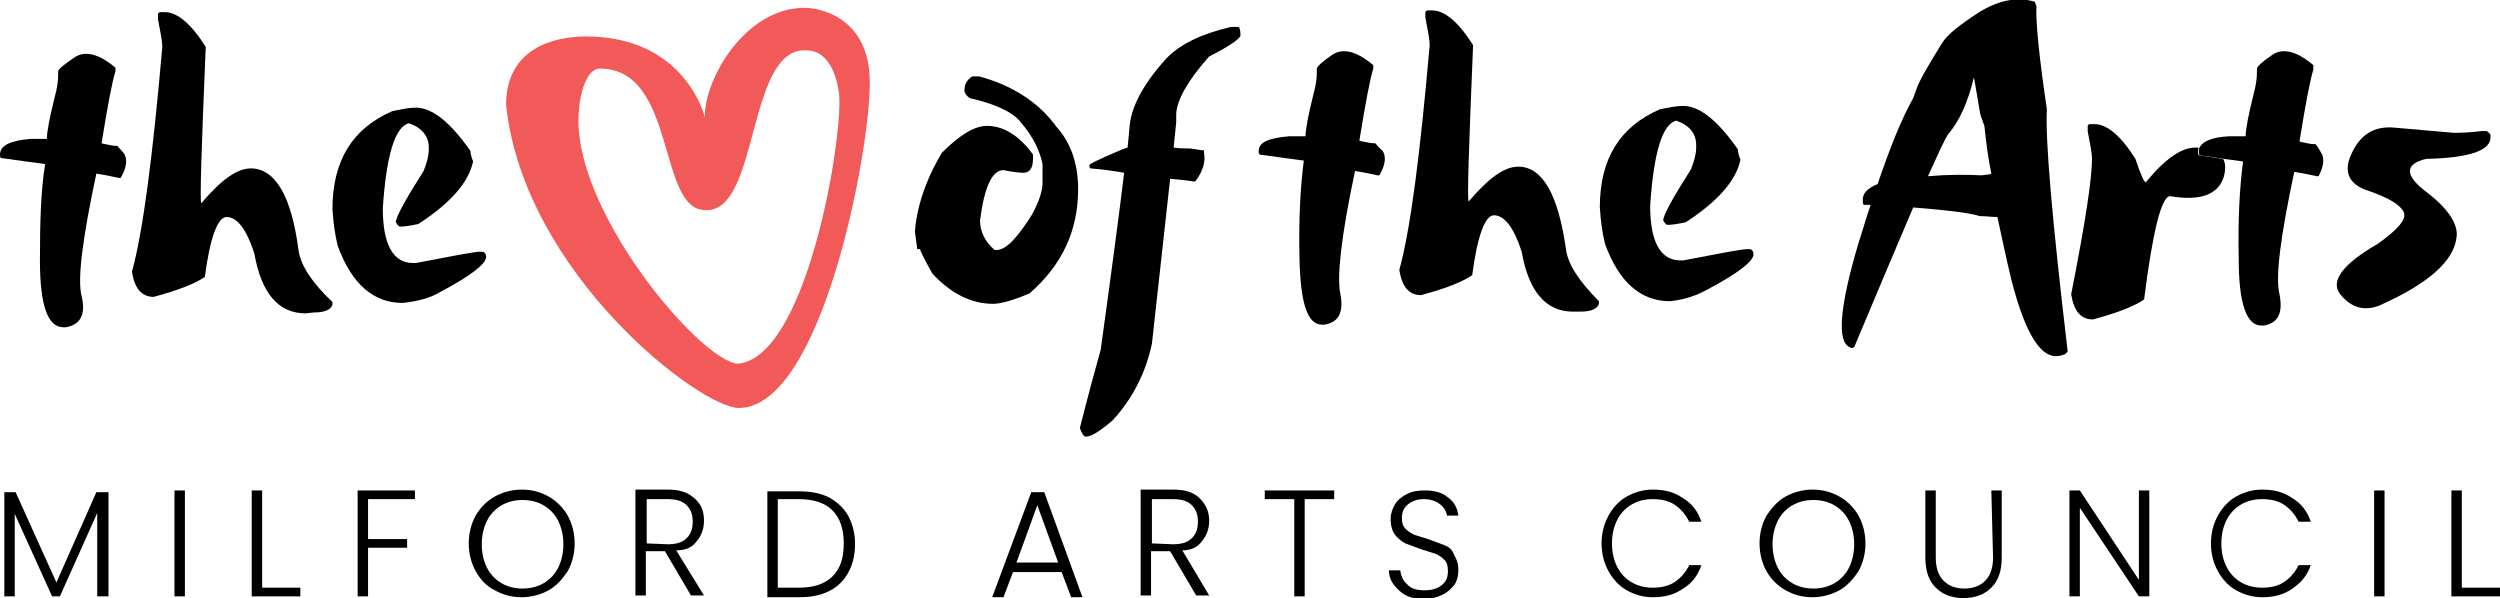 <?xml version="1.0" encoding="utf-8"?>
<!-- Generator: Adobe Illustrator 28.4.1, SVG Export Plug-In . SVG Version: 6.00 Build 0)  -->
<svg version="1.1" baseProfile="tiny" id="Art" xmlns="http://www.w3.org/2000/svg" xmlns:xlink="http://www.w3.org/1999/xlink"
	 x="0px" y="0px" viewBox="0 0 288 68.9" overflow="visible" xml:space="preserve">
<g>
	<g>
		<polygon points="6.5,67.1 1.8,56.7 0.5,56.7 0.5,68.7 1.7,68.7 1.7,59.2 6,68.7 6.9,68.7 11.2,59.1 11.2,68.7 12.5,68.7 
			12.5,56.7 11.1,56.7 		"/>
		<rect x="20.1" y="56.5" width="1.2" height="12.2"/>
		<polygon points="30.2,56.5 29,56.5 29,68.7 34.6,68.7 34.6,67.7 30.2,67.7 		"/>
		<polygon points="41.2,68.7 42.4,68.7 42.4,63.1 46.9,63.1 46.9,62.1 42.4,62.1 42.4,57.5 47.8,57.5 47.8,56.5 41.2,56.5 		"/>
		<path d="M63.2,57.2c-0.9-0.5-1.9-0.8-3.1-0.8c-1.1,0-2.2,0.3-3.1,0.8c-0.9,0.5-1.7,1.3-2.2,2.2c-0.5,0.9-0.8,2-0.8,3.2
			c0,1.2,0.3,2.3,0.8,3.2c0.5,0.9,1.2,1.7,2.2,2.2c0.9,0.5,1.9,0.8,3.1,0.8c1.1,0,2.2-0.3,3.1-0.8c0.9-0.5,1.6-1.3,2.2-2.2
			c0.5-0.9,0.8-2,0.8-3.2c0-1.2-0.3-2.3-0.8-3.2S64.1,57.7,63.2,57.2z M64.3,65.4c-0.4,0.8-1,1.4-1.7,1.8s-1.5,0.6-2.4,0.6
			c-0.9,0-1.7-0.2-2.4-0.6c-0.7-0.4-1.3-1-1.7-1.8s-0.6-1.7-0.6-2.7c0-1,0.2-1.9,0.6-2.7s1-1.4,1.7-1.8c0.7-0.4,1.5-0.6,2.4-0.6
			c0.9,0,1.7,0.2,2.4,0.6c0.7,0.4,1.3,1,1.7,1.8c0.4,0.8,0.6,1.7,0.6,2.7C64.9,63.7,64.7,64.6,64.3,65.4z"/>
		<path d="M80.3,62.3c0.5-0.6,0.8-1.4,0.8-2.3c0-1.1-0.3-1.9-1.1-2.6s-1.7-1-3.1-1h-3.7v12.2h1.2v-5.1h2.2l3,5.1h1.5l-3.2-5.2
			C79.1,63.4,79.8,63,80.3,62.3z M74.5,62.6v-5.1h2.4c1,0,1.7,0.2,2.2,0.7s0.7,1.1,0.7,1.9c0,0.8-0.2,1.4-0.7,1.9s-1.2,0.7-2.2,0.7
			L74.5,62.6L74.5,62.6z"/>
		<path d="M95.5,57.3c-1-0.5-2.1-0.7-3.5-0.7h-3.6v12.2H92c1.4,0,2.5-0.2,3.5-0.7c1-0.5,1.7-1.2,2.2-2.1c0.5-0.9,0.8-2,0.8-3.3
			c0-1.3-0.3-2.4-0.8-3.3C97.2,58.5,96.4,57.8,95.5,57.3z M95.9,66.4c-0.9,0.9-2.2,1.3-3.9,1.3h-2.4V57.5H92c1.7,0,3,0.4,3.9,1.3
			s1.3,2.2,1.3,3.8C97.2,64.3,96.8,65.5,95.9,66.4z"/>
		<path d="M118.8,56.7l-4.5,12.1h1.3l1.1-2.9h5.6l1.1,2.9h1.3l-4.4-12.1H118.8z M117.1,64.8l2.4-6.6l2.4,6.6H117.1z"/>
		<path d="M138.5,62.3c0.5-0.6,0.8-1.4,0.8-2.3c0-1.1-0.4-1.9-1.1-2.6c-0.7-0.7-1.7-1-3.1-1h-3.7v12.2h1.2v-5.1h2.2l3,5.1h1.5
			l-3.1-5.2C137.3,63.4,138,63,138.5,62.3z M132.7,62.6v-5.1h2.4c1,0,1.7,0.2,2.2,0.7s0.7,1.1,0.7,1.9c0,0.8-0.2,1.4-0.7,1.9
			c-0.5,0.5-1.2,0.7-2.2,0.7L132.7,62.6L132.7,62.6z"/>
		<polygon points="145.7,57.5 149.1,57.5 149.1,68.7 150.3,68.7 150.3,57.5 153.7,57.5 153.7,56.5 145.7,56.5 		"/>
		<path d="M166.4,62.8c-0.5-0.2-1.1-0.4-1.9-0.7c-0.7-0.2-1.2-0.4-1.6-0.5c-0.4-0.2-0.7-0.4-1-0.7c-0.3-0.3-0.4-0.7-0.4-1.2
			c0-0.7,0.2-1.2,0.7-1.6c0.5-0.4,1.1-0.6,1.8-0.6c0.8,0,1.4,0.2,1.9,0.6s0.7,0.8,0.8,1.3h1.3c-0.1-0.9-0.5-1.6-1.2-2.1
			c-0.7-0.6-1.6-0.8-2.7-0.8c-0.8,0-1.4,0.1-2,0.4s-1.1,0.7-1.4,1.2c-0.3,0.5-0.5,1.1-0.5,1.7c0,0.8,0.2,1.4,0.5,1.8s0.8,0.8,1.2,1
			c0.5,0.2,1.1,0.4,1.9,0.7c0.7,0.2,1.2,0.4,1.6,0.5c0.4,0.2,0.7,0.4,1,0.7s0.4,0.7,0.4,1.3c0,0.7-0.2,1.2-0.7,1.6
			c-0.5,0.4-1.1,0.6-2,0.6c-0.9,0-1.6-0.2-2-0.7c-0.5-0.4-0.7-1-0.8-1.6h-1.3c0,0.6,0.2,1.2,0.6,1.7c0.4,0.5,0.8,0.9,1.4,1.2
			s1.3,0.4,2.1,0.4c0.8,0,1.5-0.2,2.1-0.5c0.6-0.3,1-0.7,1.4-1.2c0.3-0.5,0.4-1.1,0.4-1.6c0-0.8-0.2-1.3-0.5-1.8
			C167.3,63.3,166.9,63,166.4,62.8z"/>
		<path d="M188,58.1c0.7-0.4,1.5-0.6,2.4-0.6c1,0,1.9,0.2,2.6,0.7c0.7,0.5,1.2,1.1,1.6,1.9h1.4c-0.4-1.2-1.1-2.1-2.1-2.7
			c-1-0.7-2.1-1-3.5-1c-1.1,0-2.1,0.3-3,0.8c-0.9,0.5-1.6,1.3-2.1,2.2c-0.5,0.9-0.8,2-0.8,3.2c0,1.2,0.3,2.3,0.8,3.2
			c0.5,0.9,1.2,1.7,2.1,2.2c0.9,0.5,1.9,0.8,3,0.8c1.4,0,2.5-0.3,3.5-1c1-0.6,1.7-1.5,2.1-2.7h-1.4c-0.4,0.8-0.9,1.4-1.6,1.9
			c-0.7,0.5-1.6,0.7-2.6,0.7c-0.9,0-1.7-0.2-2.4-0.6s-1.3-1-1.7-1.8c-0.4-0.8-0.6-1.7-0.6-2.7s0.2-1.9,0.6-2.7
			C186.7,59.1,187.3,58.5,188,58.1z"/>
		<path d="M211.9,57.2c-0.9-0.5-1.9-0.8-3.1-0.8c-1.1,0-2.2,0.3-3.1,0.8c-0.9,0.5-1.6,1.3-2.2,2.2c-0.5,0.9-0.8,2-0.8,3.2
			c0,1.2,0.3,2.3,0.8,3.2c0.5,0.9,1.3,1.7,2.2,2.2s1.9,0.8,3.1,0.8c1.1,0,2.2-0.3,3.1-0.8c0.9-0.5,1.6-1.3,2.2-2.2
			c0.5-0.9,0.8-2,0.8-3.2c0-1.2-0.3-2.3-0.8-3.2S212.8,57.7,211.9,57.2z M213,65.4c-0.4,0.8-1,1.4-1.7,1.8s-1.5,0.6-2.4,0.6
			s-1.7-0.2-2.4-0.6c-0.7-0.4-1.3-1-1.7-1.8c-0.4-0.8-0.6-1.7-0.6-2.7c0-1,0.2-1.9,0.6-2.7s1-1.4,1.7-1.8c0.7-0.4,1.5-0.6,2.4-0.6
			s1.7,0.2,2.4,0.6c0.7,0.4,1.3,1,1.7,1.8c0.4,0.8,0.6,1.7,0.6,2.7C213.6,63.7,213.4,64.6,213,65.4z"/>
		<path d="M229.6,64.2c0,1.2-0.3,2.1-0.9,2.7c-0.6,0.6-1.4,0.9-2.4,0.9s-1.8-0.3-2.4-0.9s-0.9-1.5-0.9-2.7v-7.7h-1.2v7.7
			c0,1.6,0.4,2.7,1.2,3.5s1.9,1.2,3.2,1.2c1.3,0,2.4-0.4,3.2-1.2c0.8-0.8,1.2-1.9,1.2-3.5v-7.7h-1.2L229.6,64.2L229.6,64.2z"/>
		<polygon points="246.4,66.8 239.6,56.5 238.4,56.5 238.4,68.7 239.6,68.7 239.6,58.5 246.4,68.7 247.6,68.7 247.6,56.5 
			246.4,56.5 		"/>
		<path d="M258.2,58.1c0.7-0.4,1.5-0.6,2.4-0.6c1,0,1.9,0.2,2.6,0.7c0.7,0.5,1.2,1.1,1.6,1.9h1.4c-0.4-1.2-1.1-2.1-2.1-2.7
			c-1-0.7-2.1-1-3.5-1c-1.1,0-2.1,0.3-3,0.8c-0.9,0.5-1.6,1.3-2.1,2.2c-0.5,0.9-0.8,2-0.8,3.2c0,1.2,0.3,2.3,0.8,3.2
			c0.5,0.9,1.2,1.7,2.1,2.2s1.9,0.8,3,0.8c1.4,0,2.5-0.3,3.5-1s1.7-1.5,2.1-2.7h-1.4c-0.4,0.8-0.9,1.4-1.6,1.9
			c-0.7,0.5-1.6,0.7-2.6,0.7c-0.9,0-1.7-0.2-2.4-0.6s-1.3-1-1.7-1.8c-0.4-0.8-0.6-1.7-0.6-2.7s0.2-1.9,0.6-2.7
			C256.9,59.1,257.5,58.5,258.2,58.1z"/>
		<rect x="273.5" y="56.5" width="1.2" height="12.2"/>
		<polygon points="283.6,67.7 283.6,56.5 282.4,56.5 282.4,68.7 288,68.7 288,67.7 		"/>
	</g>
	<g>
		<path d="M13.5,16.8l-0.2,0c-0.3,0-0.7-0.1-1.2-0.2c-0.2,0-0.3-0.1-0.4-0.1c0.7-4.3,1.2-7,1.6-8.3V7.8c-1.9-1.6-3.5-2-4.7-1.2
			S6.7,8,6.7,8.2v0.4c0,0.7-0.1,1.5-0.4,2.6c-0.6,2.4-0.9,4-0.9,4.8c-0.6,0-1.2,0-1.9,0C1.1,16.2,0,16.8,0,17.8V18l0.1,0.2
			c2,0.3,3.7,0.5,5.1,0.7C4.7,22,4.6,25.7,4.6,30c0,5.2,0.9,7.7,2.7,7.7h0.3c1.7-0.3,2.3-1.5,1.8-3.6c-0.5-1.9,0.1-6.6,1.7-14.1
			c1.3,0.2,2.1,0.4,2.6,0.5h0.2c0.7-1.2,0.8-2.1,0.4-2.8C13.8,17.1,13.5,16.8,13.5,16.8z"/>
		<path d="M36.1,36c1.3,0,2-0.3,2.2-0.9v-0.3c-2.3-2.2-3.6-4.1-3.9-5.9c-0.8-6.3-2.7-9.5-5.5-9.5c-1.6,0-3.4,1.3-5.7,4
			c-0.2,0,0-6,0.5-18c-1.7-2.7-3.3-4-4.7-4h-0.5c-0.2,0-0.3,0.1-0.3,0.3v0.5c0.3,1.6,0.5,2.6,0.5,3.2c-1.1,12.5-2.2,21.2-3.5,25.9
			c0.3,1.9,1.1,2.9,2.5,2.9c3-0.8,4.9-1.6,5.9-2.3c0.6-4.6,1.5-6.9,2.5-6.9c1.2,0,2.3,1.4,3.2,4.2c0.8,4.6,2.8,6.9,5.9,6.9L36.1,36
			L36.1,36z"/>
		<path d="M50.6,33.7c3.6-1.9,5.4-3.3,5.4-4.1c0-0.4-0.2-0.6-0.5-0.6h-0.2c-0.7,0-3.2,0.5-7.4,1.3h-0.3c-2.3,0-3.5-2.1-3.5-6.3
			c0.4-6.1,1.4-9.4,3-9.8c1.5,0.5,2.3,1.5,2.3,2.8v0.2c0,0.7-0.2,1.5-0.6,2.5c-2.1,3.3-3.2,5.3-3.2,5.9c0.2,0.3,0.3,0.5,0.5,0.5h0.1
			c0.4,0,1.1-0.1,2-0.3c3.7-2.4,5.8-4.8,6.3-7.2c-0.2-0.5-0.3-0.9-0.3-1.2c-2.3-3.3-4.4-5-6.3-5c-0.8,0-1.7,0.2-2.7,0.4
			c-4.6,2-6.9,5.7-6.9,11.3c0.1,1.6,0.3,3,0.6,4.2c1.6,4.4,4.1,6.6,7.5,6.6C48.2,34.7,49.6,34.3,50.6,33.7z"/>
		<path d="M112.8,8.8h-0.8c-0.6,0.4-0.9,0.9-0.9,1.6c0,0.3,0.2,0.6,0.6,0.9c3.1,0.7,5.1,1.7,5.9,2.8c1.4,1.6,2.2,3.3,2.5,4.8v2.2
			c0,0.9-0.4,2.1-1.2,3.6c-1.7,2.7-3,4.1-4.1,4.1h-0.2c-1.1-0.9-1.7-2.1-1.7-3.4c0.5-3.9,1.4-5.8,2.7-5.8c1,0.2,1.8,0.3,2.3,0.3
			c0.7,0,1.1-0.5,1.1-1.6v-0.5c-1.6-2.2-3.4-3.3-5.3-3.3c-1.4,0-3.1,1-5.2,3.1c-1.9,3.2-2.9,6.3-3.1,9.1l0.3,2.2v-0.2h0.3
			c0,0.2,0.5,1.2,1.4,2.8c2.1,2.3,4.5,3.5,7,3.5c0.9,0,2.3-0.4,4.2-1.2c3.8-3.3,5.6-7.3,5.6-12c0-2.9-0.8-5.3-2.5-7.2
			C119.6,11.7,116.5,9.8,112.8,8.8z"/>
		<path d="M142.6,3.1h-0.8c-3.4,0.8-5.9,2-7.5,3.7c-2.7,3-4.1,5.7-4.2,8.1c0,0.2-0.1,0.9-0.2,2.1c-0.4,0.1-0.8,0.3-1.3,0.5
			c-2.1,0.9-3.1,1.4-3.1,1.5l0,0.2l0.1,0.2c1.4,0.1,2.7,0.3,3.9,0.5c-0.5,4.2-1.4,11-2.7,20.4c-1.6,5.7-2.3,8.7-2.4,9
			c0.2,0.6,0.4,0.9,0.6,1h0.1c0.6,0,1.6-0.6,3.1-1.9c2.3-2.5,3.8-5.5,4.5-8.8l2.1-19c1.2,0.1,2.1,0.2,2.6,0.3l0.3,0
			c0.9-1.2,1.2-2.3,1-3.3l0-0.2c0-0.1-0.1-0.1-0.2-0.1h-0.1c-0.7-0.1-1.2-0.2-1.3-0.2l-0.3,0c-0.4,0-0.9,0-1.6-0.1l0.3-2.9l0-1
			c0.1-1.6,1.3-3.8,3.8-6.6c2.4-1.2,3.6-2.1,3.6-2.4C142.9,3.4,142.8,3.1,142.6,3.1z"/>
		<path d="M158.4,16.5l-0.2,0c-0.3,0-0.7-0.1-1.2-0.2c-0.2,0-0.3-0.1-0.4-0.1c0.7-4.3,1.2-7,1.6-8.3V7.5c-1.9-1.6-3.5-2-4.7-1.2
			s-1.8,1.4-1.8,1.6v0.4c0,0.7-0.1,1.5-0.4,2.6c-0.6,2.4-0.9,4-0.9,4.8c-0.6,0-1.2,0-1.9,0c-2.4,0.2-3.5,0.7-3.5,1.7v0.2l0.1,0.2
			c2,0.3,3.7,0.5,5.1,0.7c-0.4,3.1-0.6,6.8-0.5,11.2c0.1,5.2,0.9,7.7,2.6,7.7h0.3c1.7-0.3,2.2-1.5,1.8-3.6
			c-0.4-1.9,0.1-6.6,1.7-14.1c1.3,0.2,2.1,0.4,2.6,0.5h0.2c0.7-1.2,0.8-2.1,0.4-2.8C158.7,16.9,158.5,16.5,158.4,16.5z"/>
		<path d="M180.4,28.7c-0.9-6.3-2.7-9.5-5.5-9.5c-1.6,0-3.4,1.3-5.7,4c-0.2,0,0-6,0.5-18c-1.7-2.7-3.3-4-4.7-4h-0.5
			c-0.2,0-0.3,0.1-0.3,0.3v0.5c0.3,1.6,0.5,2.6,0.5,3.2c-1.1,12.5-2.2,21.2-3.5,25.9c0.3,1.9,1.1,2.9,2.5,2.9c3-0.8,4.9-1.6,5.9-2.3
			c0.6-4.6,1.5-6.9,2.5-6.9c1.2,0,2.3,1.4,3.2,4.2c0.8,4.6,2.8,6.9,5.9,6.9h0.8c1.3,0,2-0.3,2.2-0.9v-0.3
			C181.9,32.4,180.6,30.4,180.4,28.7z"/>
		<path d="M196.6,33.4c3.6-1.9,5.4-3.3,5.4-4.1c0-0.4-0.2-0.6-0.5-0.6h-0.2c-0.7,0-3.2,0.5-7.4,1.3h-0.3c-2.3,0-3.5-2.1-3.5-6.3
			c0.4-6.1,1.4-9.4,3-9.8c1.5,0.5,2.3,1.5,2.3,2.8V17c0,0.7-0.2,1.5-0.6,2.5c-2.1,3.3-3.2,5.3-3.2,5.9c0.2,0.3,0.3,0.5,0.5,0.5h0.1
			c0.4,0,1.1-0.1,2-0.3c3.7-2.4,5.8-4.8,6.3-7.2c-0.2-0.5-0.3-0.9-0.3-1.2c-2.3-3.3-4.4-5-6.3-5c-0.8,0-1.7,0.2-2.7,0.4
			c-4.6,2-6.9,5.7-6.9,11.3c0.1,1.6,0.3,3,0.6,4.2c1.6,4.4,4.1,6.6,7.5,6.6C194.2,34.5,195.5,34,196.6,33.4z"/>
		<path d="M237.6,40.9l0.3-0.1l0.3-0.3c-1.8-15.2-2.6-24.5-2.4-27.9c-0.9-6.1-1.3-10.1-1.2-11.9l-0.2-0.5c-2-0.6-4.1-0.2-6.4,1.2
			c-2.3,1.5-3.7,2.6-4.3,3.6c-1.6,2.6-2.6,4.3-2.9,5.2l-0.4,1.1c-1.4,2.5-2.7,5.8-4.1,9.9c-1.2,0.5-1.8,1.1-1.7,2v0.2l0.1,0.2
			c0.3,0,0.5,0,0.8,0c-0.5,1.4-0.9,2.9-1.4,4.4c-2.2,7.4-2.5,11.4-1,12l0.2,0.1l0.3-0.1c2.8-6.7,5.1-12.1,6.8-16.1
			c3.8,0.3,6.4,0.6,7.7,1c0.7,0,1.4,0.1,2,0.1c0.5,2.3,1,4.7,1.6,7.2C233.4,38.8,235.3,41.7,237.6,40.9z M229,20.1l-0.7,0.1
			c-1.8-0.1-3.9-0.1-6.2,0.1c1.1-2.4,1.8-4,2.3-4.8c1.3-1.5,2.3-3.7,3-6.6c0.5,2.8,0.7,4.3,0.8,4.5l0.4,1.1c0.2,1.8,0.4,3.6,0.8,5.5
			C229.2,20.1,229.1,20.1,229,20.1z"/>
		<path d="M253.2,17.7v-0.2c0-0.2,0-0.3,0.1-0.5c-0.1,0-0.2,0-0.4,0c-1.6,0-3.5,1.3-5.7,4c-0.2,0-0.6-0.9-1.2-2.7
			c-1.7-2.7-3.3-4-4.7-4h-0.5c-0.2,0-0.3,0.1-0.3,0.3v0.5c0.3,1.6,0.5,2.6,0.5,3.2c0,2.3-0.8,7.5-2.4,15.6c0.3,1.9,1.1,2.9,2.5,2.9
			c3-0.8,4.9-1.6,5.9-2.3c1-7.9,2-11.9,3-11.9c3.5,0.6,5.6-0.2,6.2-2.3c0.2-0.8,0.2-1.5-0.1-2c-0.9-0.1-1.8-0.3-2.8-0.4L253.2,17.7z
			"/>
		<path d="M267.4,17.6c-0.4-0.7-0.6-1-0.7-1l-0.2,0c-0.3,0-0.7-0.1-1.2-0.2c-0.2,0-0.3-0.1-0.4-0.1c0.7-4.3,1.2-7,1.6-8.3V7.5
			c-1.9-1.6-3.5-2-4.7-1.2s-1.8,1.4-1.8,1.6v0.4c0,0.7-0.1,1.5-0.4,2.6c-0.6,2.4-0.9,4-0.9,4.8c-0.6,0-1.2,0-1.9,0
			c-2,0.1-3.1,0.6-3.4,1.3c-0.1,0.1-0.1,0.3-0.1,0.5v0.2l0.1,0.2c1,0.1,2,0.3,2.8,0.4c0.8,0.1,1.5,0.2,2.2,0.3
			c-0.4,3.1-0.6,6.8-0.5,11.2c0,5.2,0.9,7.7,2.6,7.7h0.3c1.7-0.3,2.2-1.5,1.8-3.6c-0.5-1.9,0.1-6.6,1.7-14.1
			c1.3,0.2,2.1,0.4,2.6,0.5h0.2C267.7,19.2,267.8,18.2,267.4,17.6z"/>
		<path d="M286.4,15.1l-0.5,0c-1.6,0.2-2.7,0.2-3.2,0.2c-2.3-0.2-4.6-0.4-6.9-0.6c-2.3-0.2-3.9,0.8-4.9,3c-1,2.1-0.3,3.6,2,4.3
			c2.3,0.8,3.6,1.6,4,2.4s-0.6,2-3,3.7c-4,2.3-5.5,4.3-4.3,5.8s2.7,2,4.5,1.3c5.6-2.5,8.6-5.1,8.9-7.9c0.2-1.5-1-3.3-3.5-5.2
			s-2.5-3.2,0-3.8c4.8-0.1,7.2-0.9,7.4-2.3l0-0.5C286.7,15.3,286.6,15.1,286.4,15.1z"/>
		<path fill="#F15A59" d="M92.7,0.9c-6.9,0-11.6,8.3-11.5,12.6c0,0-2.2-9.3-13.7-9.3c-3.6,0-9.2,1.3-9.2,7.9
			C60.4,31.6,80.7,47,85.1,47c9.6,0,15.1-29.6,15.1-37.3C100.3,1.9,94.3,0.9,92.7,0.9z M85,41.9c-4.4-0.3-19.5-18.2-18.3-29.3
			c0.2-2.5,1.1-4.7,2.4-4.7c8.9,0,6.6,16.4,12.2,16.3C87.5,24.5,86,5.4,92.9,5.8c3,0,3.8,4.1,3.8,5.8C96.8,17.7,92.7,41.2,85,41.9z"
			/>
	</g>
</g>
</svg>
